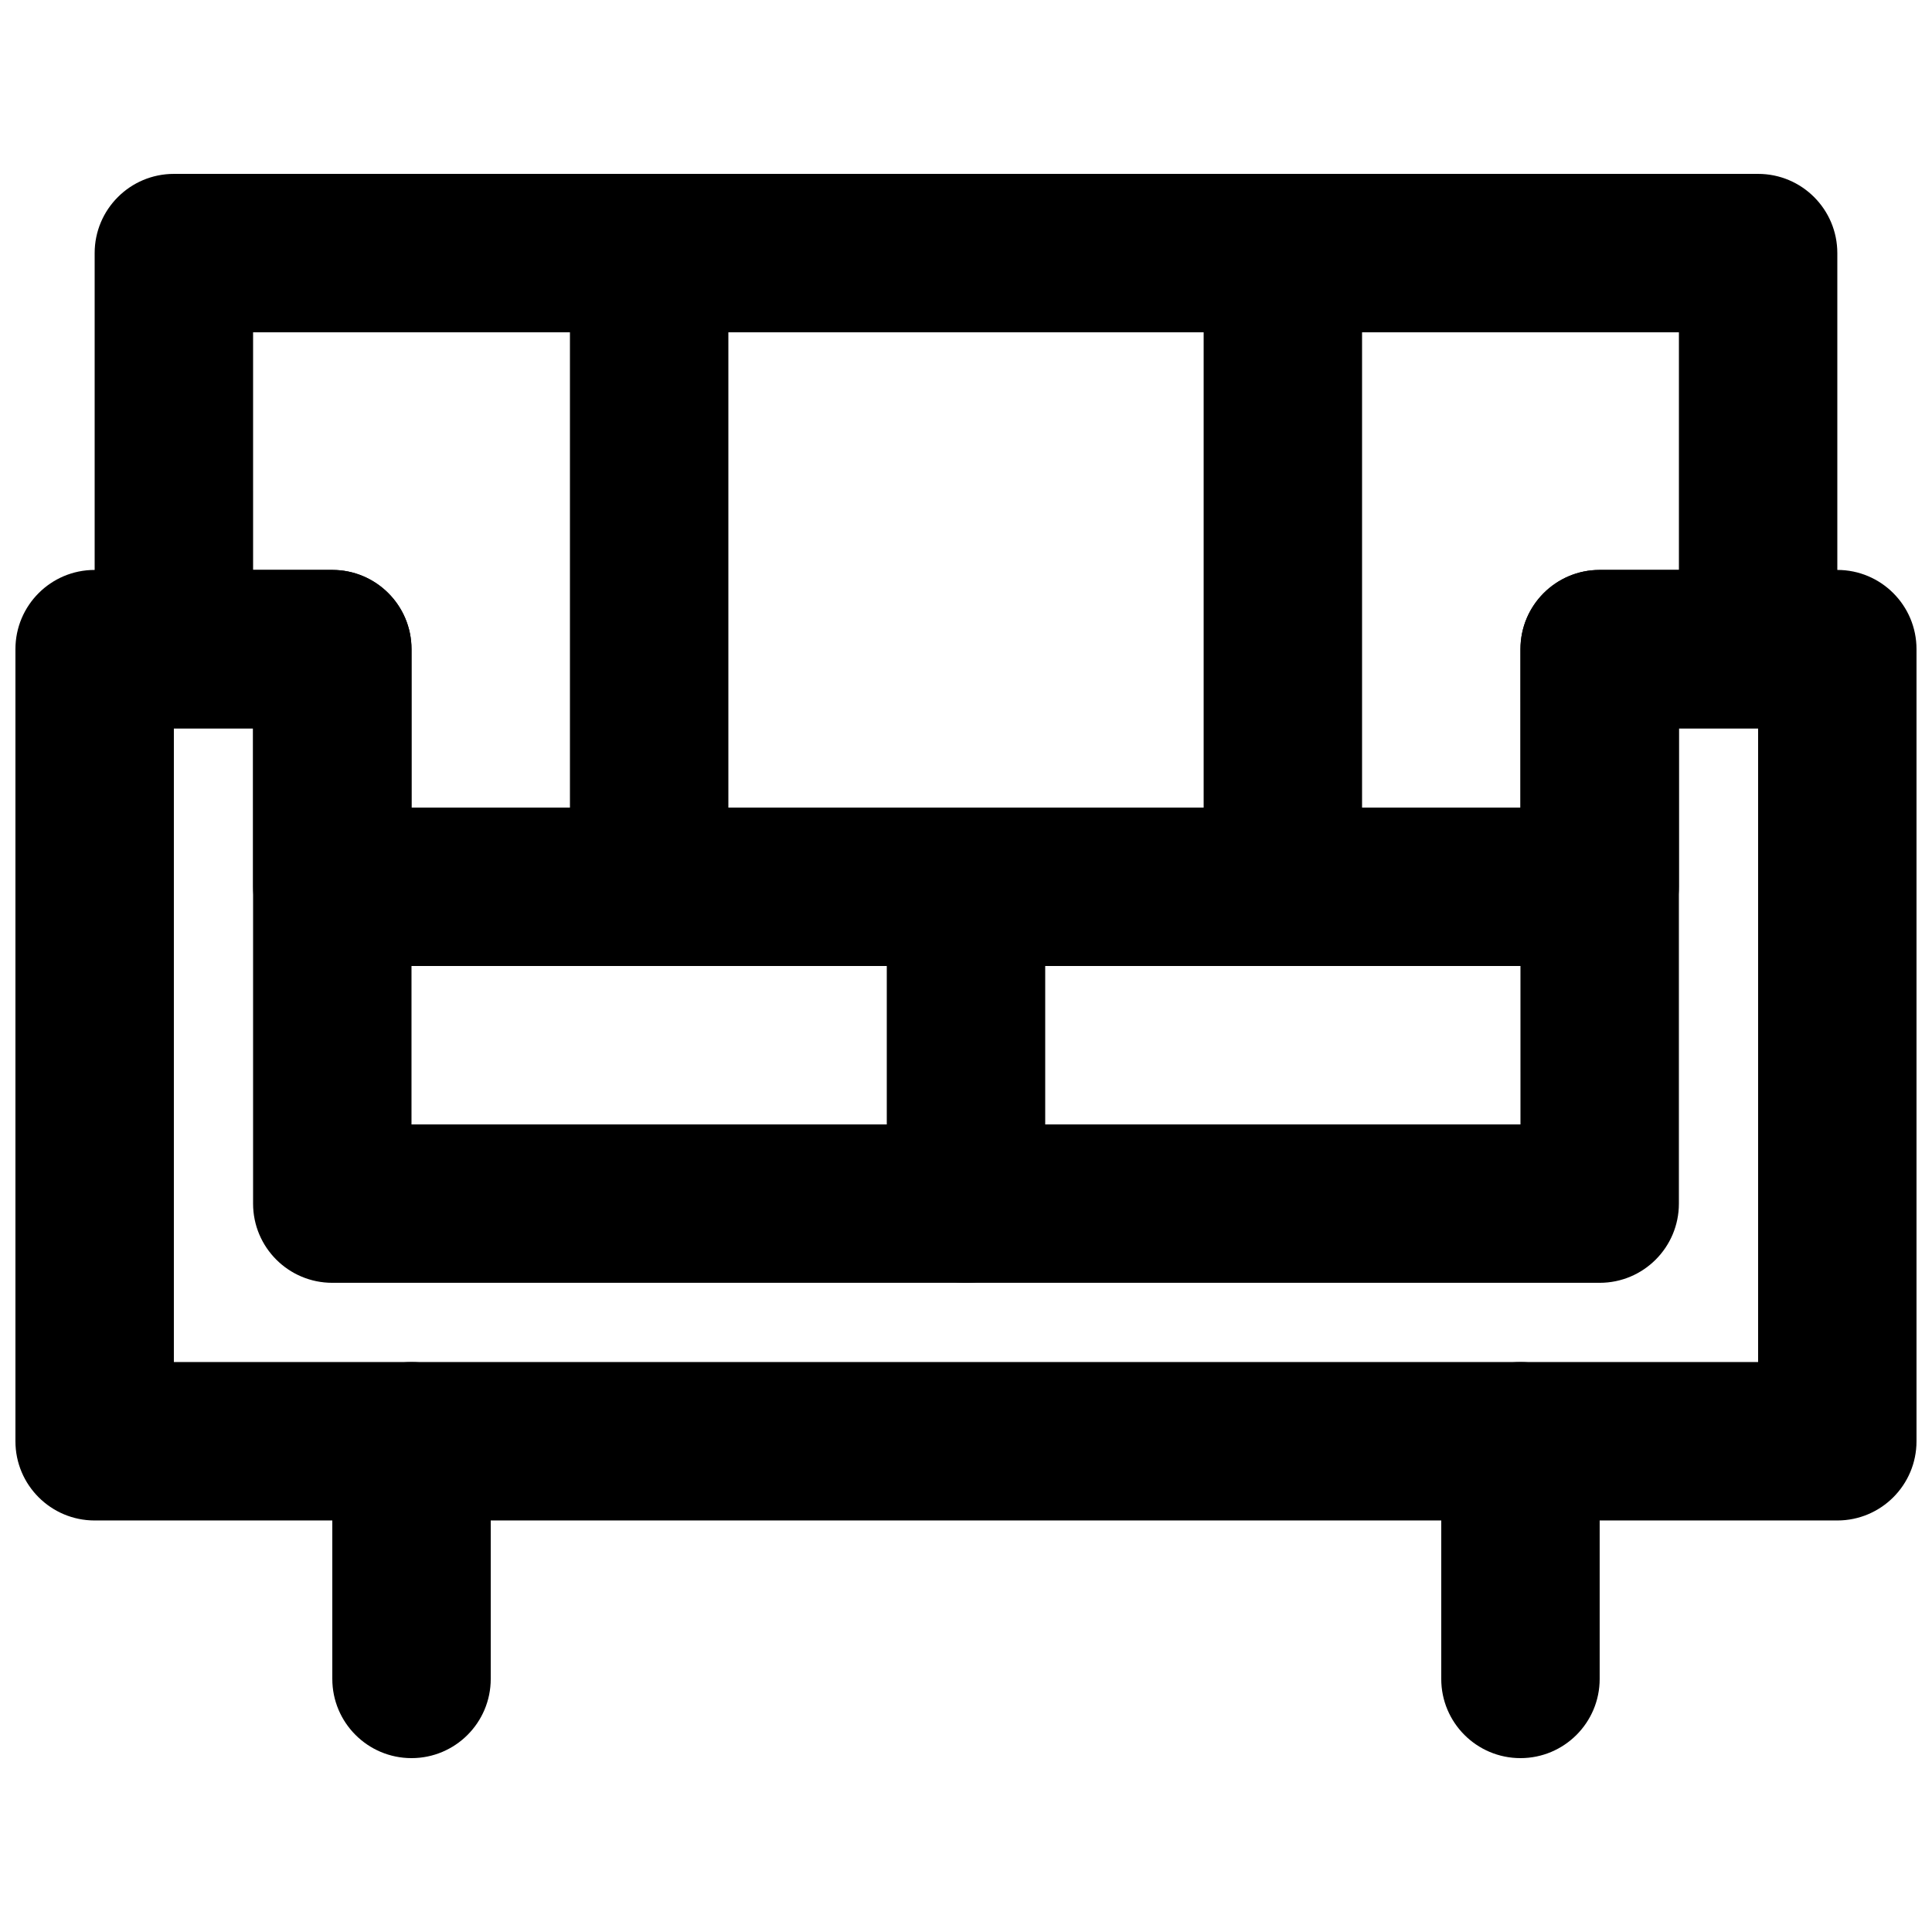 <?xml version="1.0" encoding="UTF-8"?>
<!-- Uploaded to: ICON Repo, www.svgrepo.com, Generator: ICON Repo Mixer Tools -->
<svg width="800px" height="800px" version="1.1" viewBox="144 144 512 512" xmlns="http://www.w3.org/2000/svg">
 <defs>
  <clipPath id="a">
   <path d="m148.09 295h503.81v252h-503.81z"/>
  </clipPath>
 </defs>
 <g clip-path="url(#a)">
  <path d="m546.94 441.98h-293.89v-125.95c0-11.594-9.398-20.992-20.992-20.992h-62.977c-11.594 0-20.992 9.398-20.992 20.992v209.92c0 11.594 9.398 20.992 20.992 20.992h461.82c11.594 0 20.992-9.398 20.992-20.992v-209.92c0-11.594-9.398-20.992-20.992-20.992h-62.977c-11.594 0-20.992 9.398-20.992 20.992zm62.977-104.96v167.93h-419.84v-167.93h20.992v125.95c0 11.59 9.398 20.988 20.992 20.988h335.87c11.594 0 20.992-9.398 20.992-20.988v-125.95z" fill-rule="evenodd"/>
 </g>
 <path d="m420.99 462.98v-83.969c0-11.594-9.398-20.992-20.992-20.992s-20.992 9.398-20.992 20.992v83.969c0 11.59 9.398 20.988 20.992 20.988s20.992-9.398 20.992-20.988z" fill-rule="evenodd"/>
 <path d="m274.05 588.93v-62.977c0-11.594-9.398-20.992-20.992-20.992s-20.992 9.398-20.992 20.992v62.977c0 11.594 9.398 20.992 20.992 20.992s20.992-9.398 20.992-20.992z" fill-rule="evenodd"/>
 <path d="m567.93 588.93v-62.977c0-11.594-9.398-20.992-20.992-20.992s-20.992 9.398-20.992 20.992v62.977c0 11.594 9.398 20.992 20.992 20.992s20.992-9.398 20.992-20.992z" fill-rule="evenodd"/>
 <path d="m211.07 379.01c0 11.594 9.398 20.992 20.992 20.992h335.87c11.594 0 20.992-9.398 20.992-20.992v-41.984h20.992c11.594 0 20.992-9.398 20.992-20.992v-104.96c0-11.594-9.398-20.992-20.992-20.992h-419.84c-11.594 0-20.992 9.398-20.992 20.992v104.96c0 11.594 9.398 20.992 20.992 20.992h20.992zm0-146.95h377.86v62.977h-20.992c-11.594 0-20.992 9.398-20.992 20.992v41.984h-293.89v-41.984c0-11.594-9.398-20.992-20.992-20.992h-20.992z" fill-rule="evenodd"/>
 <path d="m295.04 211.07v167.94c0 11.594 9.398 20.992 20.992 20.992s20.992-9.398 20.992-20.992v-167.94c0-11.594-9.398-20.992-20.992-20.992s-20.992 9.398-20.992 20.992z" fill-rule="evenodd"/>
 <path d="m462.98 211.07v167.94c0 11.594 9.398 20.992 20.988 20.992 11.594 0 20.992-9.398 20.992-20.992v-167.94c0-11.594-9.398-20.992-20.992-20.992-11.59 0-20.988 9.398-20.988 20.992z" fill-rule="evenodd"/>
</svg>